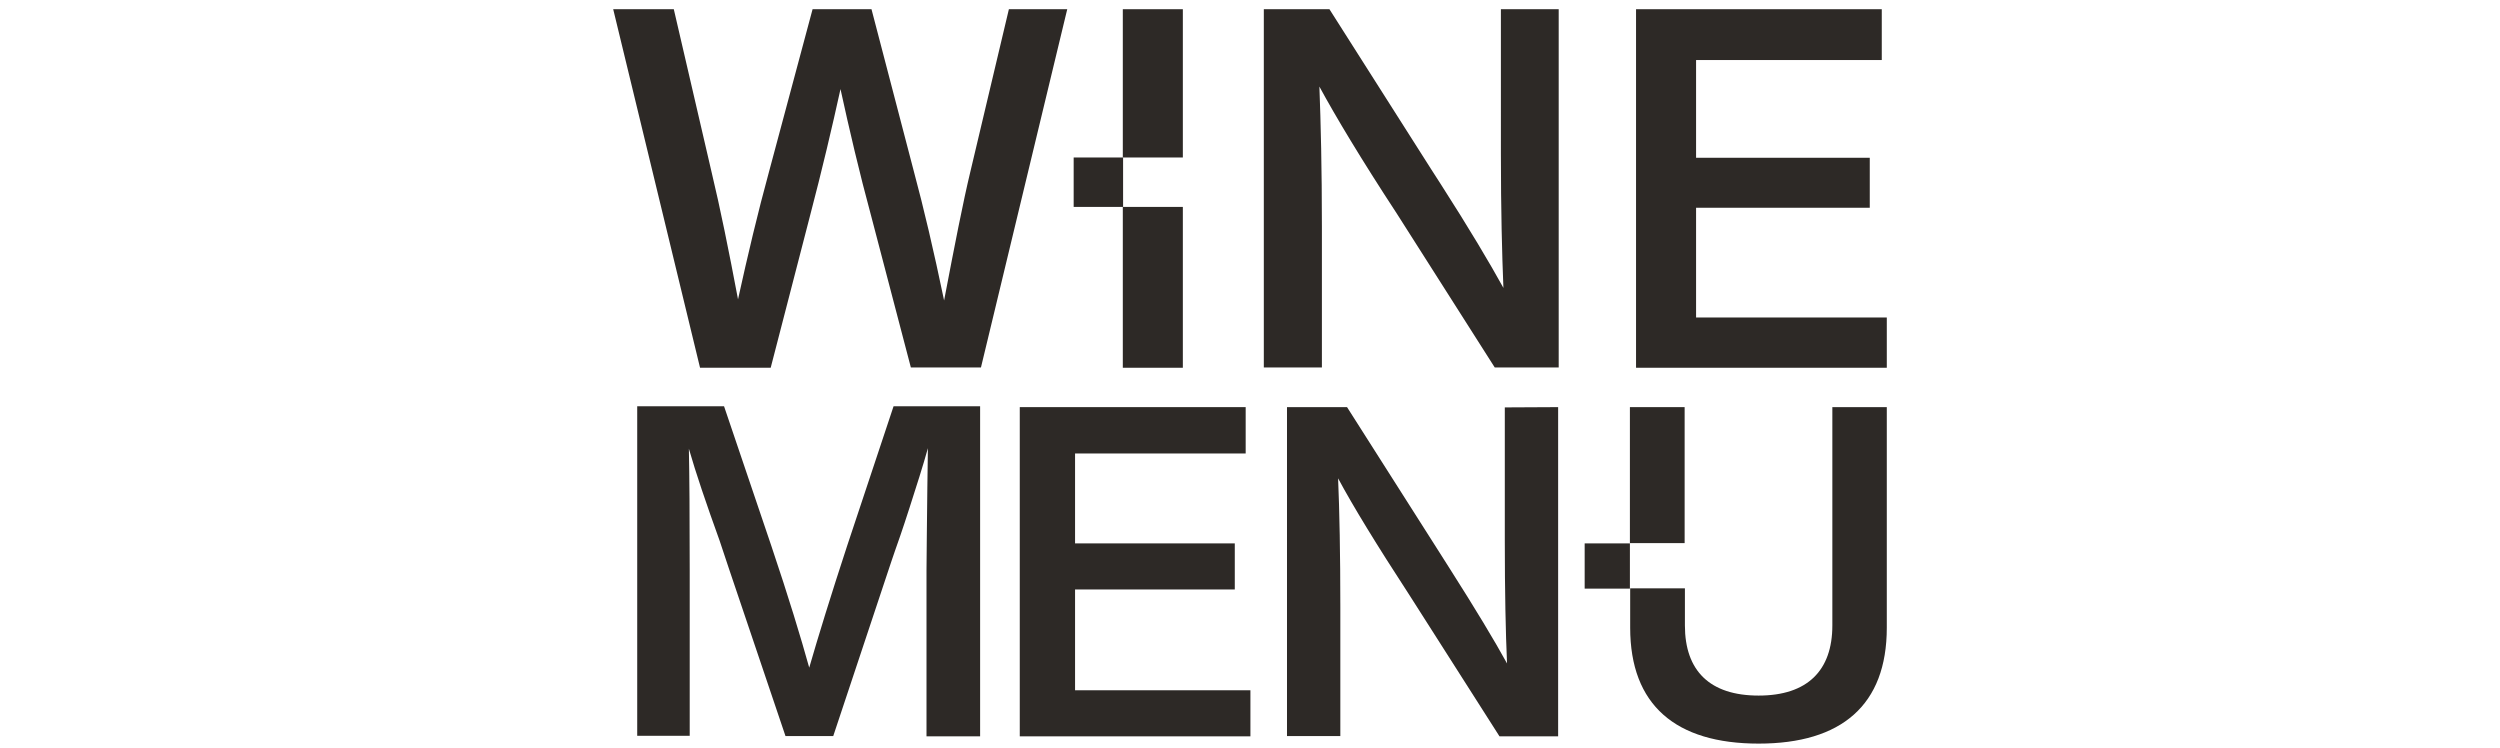 <svg xml:space="preserve" style="enable-background:new 0 0 895.3 267.9;" viewBox="0 0 895.3 267.9" y="0px" x="0px" xmlns:xlink="http://www.w3.org/1999/xlink" xmlns="http://www.w3.org/2000/svg" id="Layer_1" version="1.1">
<style type="text/css">
	.st0{fill:#2D2926;}
</style>
<g>
	<path d="M351,145.8v117.9h-19.2v-59.5c0-6.5,0.2-16.2,0.3-29.4l0.2-14.3c-1.8,6.5-4.1,13.6-6.6,21.4
		c-2.5,7.8-4.3,12.9-5.2,15.4c-0.8,2.5-1.7,4.8-2.3,6.8l-19.8,59.5h-17.1l-20.1-59.5l-3.5-10.5c-4.8-13.3-8.5-24.2-11-32.9
		c0.2,9.5,0.3,24.1,0.3,43.5v59.3h-18.8v-118h31.1l16.9,49.9c6.2,18.4,10.6,32.9,13.6,43.7c3.2-11.1,7.7-25.7,13.6-43.7l16.6-49.9
		h31V145.8z" class="st0"></path>
	<polygon points="446.1,162.4 385,162.4 385,194.6 442.2,194.6 442.2,211.1 385,211.1 385,247.2 447.8,247.2 
		447.8,263.7 365.2,263.7 365.2,145.8 446.1,145.8" class="st0"></polygon>
	<rect height="48.7" width="19.6" class="st0" y="145.8" x="583.7"></rect>
	<path d="M656.2,145.8V224c0,16.1-8.9,25.1-26.4,25.1s-26.4-8.9-26.4-25.1v-13.3h-19.6v14.1c0,27.7,16.3,41.5,46,41.5
		s45.9-13.8,45.9-41.5v-79L656.2,145.8L656.2,145.8z" class="st0"></path>
	<rect height="16.2" width="16.2" class="st0" y="194.6" x="567.5"></rect>
	<path d="M558,145.8v117.9h-21l-32.2-50.5c-11.8-18.1-20.3-32-25.6-41.9c0.5,11.8,0.8,27.1,0.8,46v46.3h-19.1V145.8
		h21.5l33.4,52.5l3.3,5.2c9.3,14.6,16.1,25.9,20.6,34.1c-0.5-11.1-0.8-25.7-0.8-43.8v-47.9L558,145.8L558,145.8z" class="st0"></path>
	<g>
		<rect height="53.1" width="21.5" class="st0" y="3.3" x="402.1"></rect>
		<rect height="57.6" width="21.5" class="st0" y="74.1" x="402.1"></rect>
		<rect height="17.7" width="17.7" class="st0" y="56.4" x="384.5"></rect>
	</g>
	<path d="M382.2,3.3l-30.9,128.3h-25.1l-14.1-53.8c-4.4-16.2-8-31.7-11.1-45.9c-2.9,13.2-6.5,28.6-11.1,46.1L276,131.7
		h-25.3L219.6,3.3h21.7l13.5,58.2c3.1,12.9,6.2,28.2,9.5,45.7c3.5-15.9,7.1-31.1,11.1-45.7L291,3.3h21.1l15.2,58.2
		c3.5,13,7.1,28.3,10.8,46.1c3.8-19.9,6.8-35.3,9.4-46.1l13.8-58.2C361.2,3.3,382.2,3.3,382.2,3.3z" class="st0"></path>
	<path d="M558.2,3.3v128.3h-22.9l-35-55c-12.9-19.7-22-34.9-27.8-45.6c0.5,12.9,0.9,29.5,0.9,50.1v50.5h-20.8V3.3h23.5
		l36.3,57.1L516,66c10.2,15.9,17.5,28.2,22.4,37.1c-0.5-12.1-0.9-28-0.9-47.7V3.3H558.2z" class="st0"></path>
	<path d="M673.9,21.5h-66.5v35h62.2v17.9h-62.2v39.3h68.3v18h-89.8V3.3h88V21.5z" class="st0"></path>
</g>
</svg>
